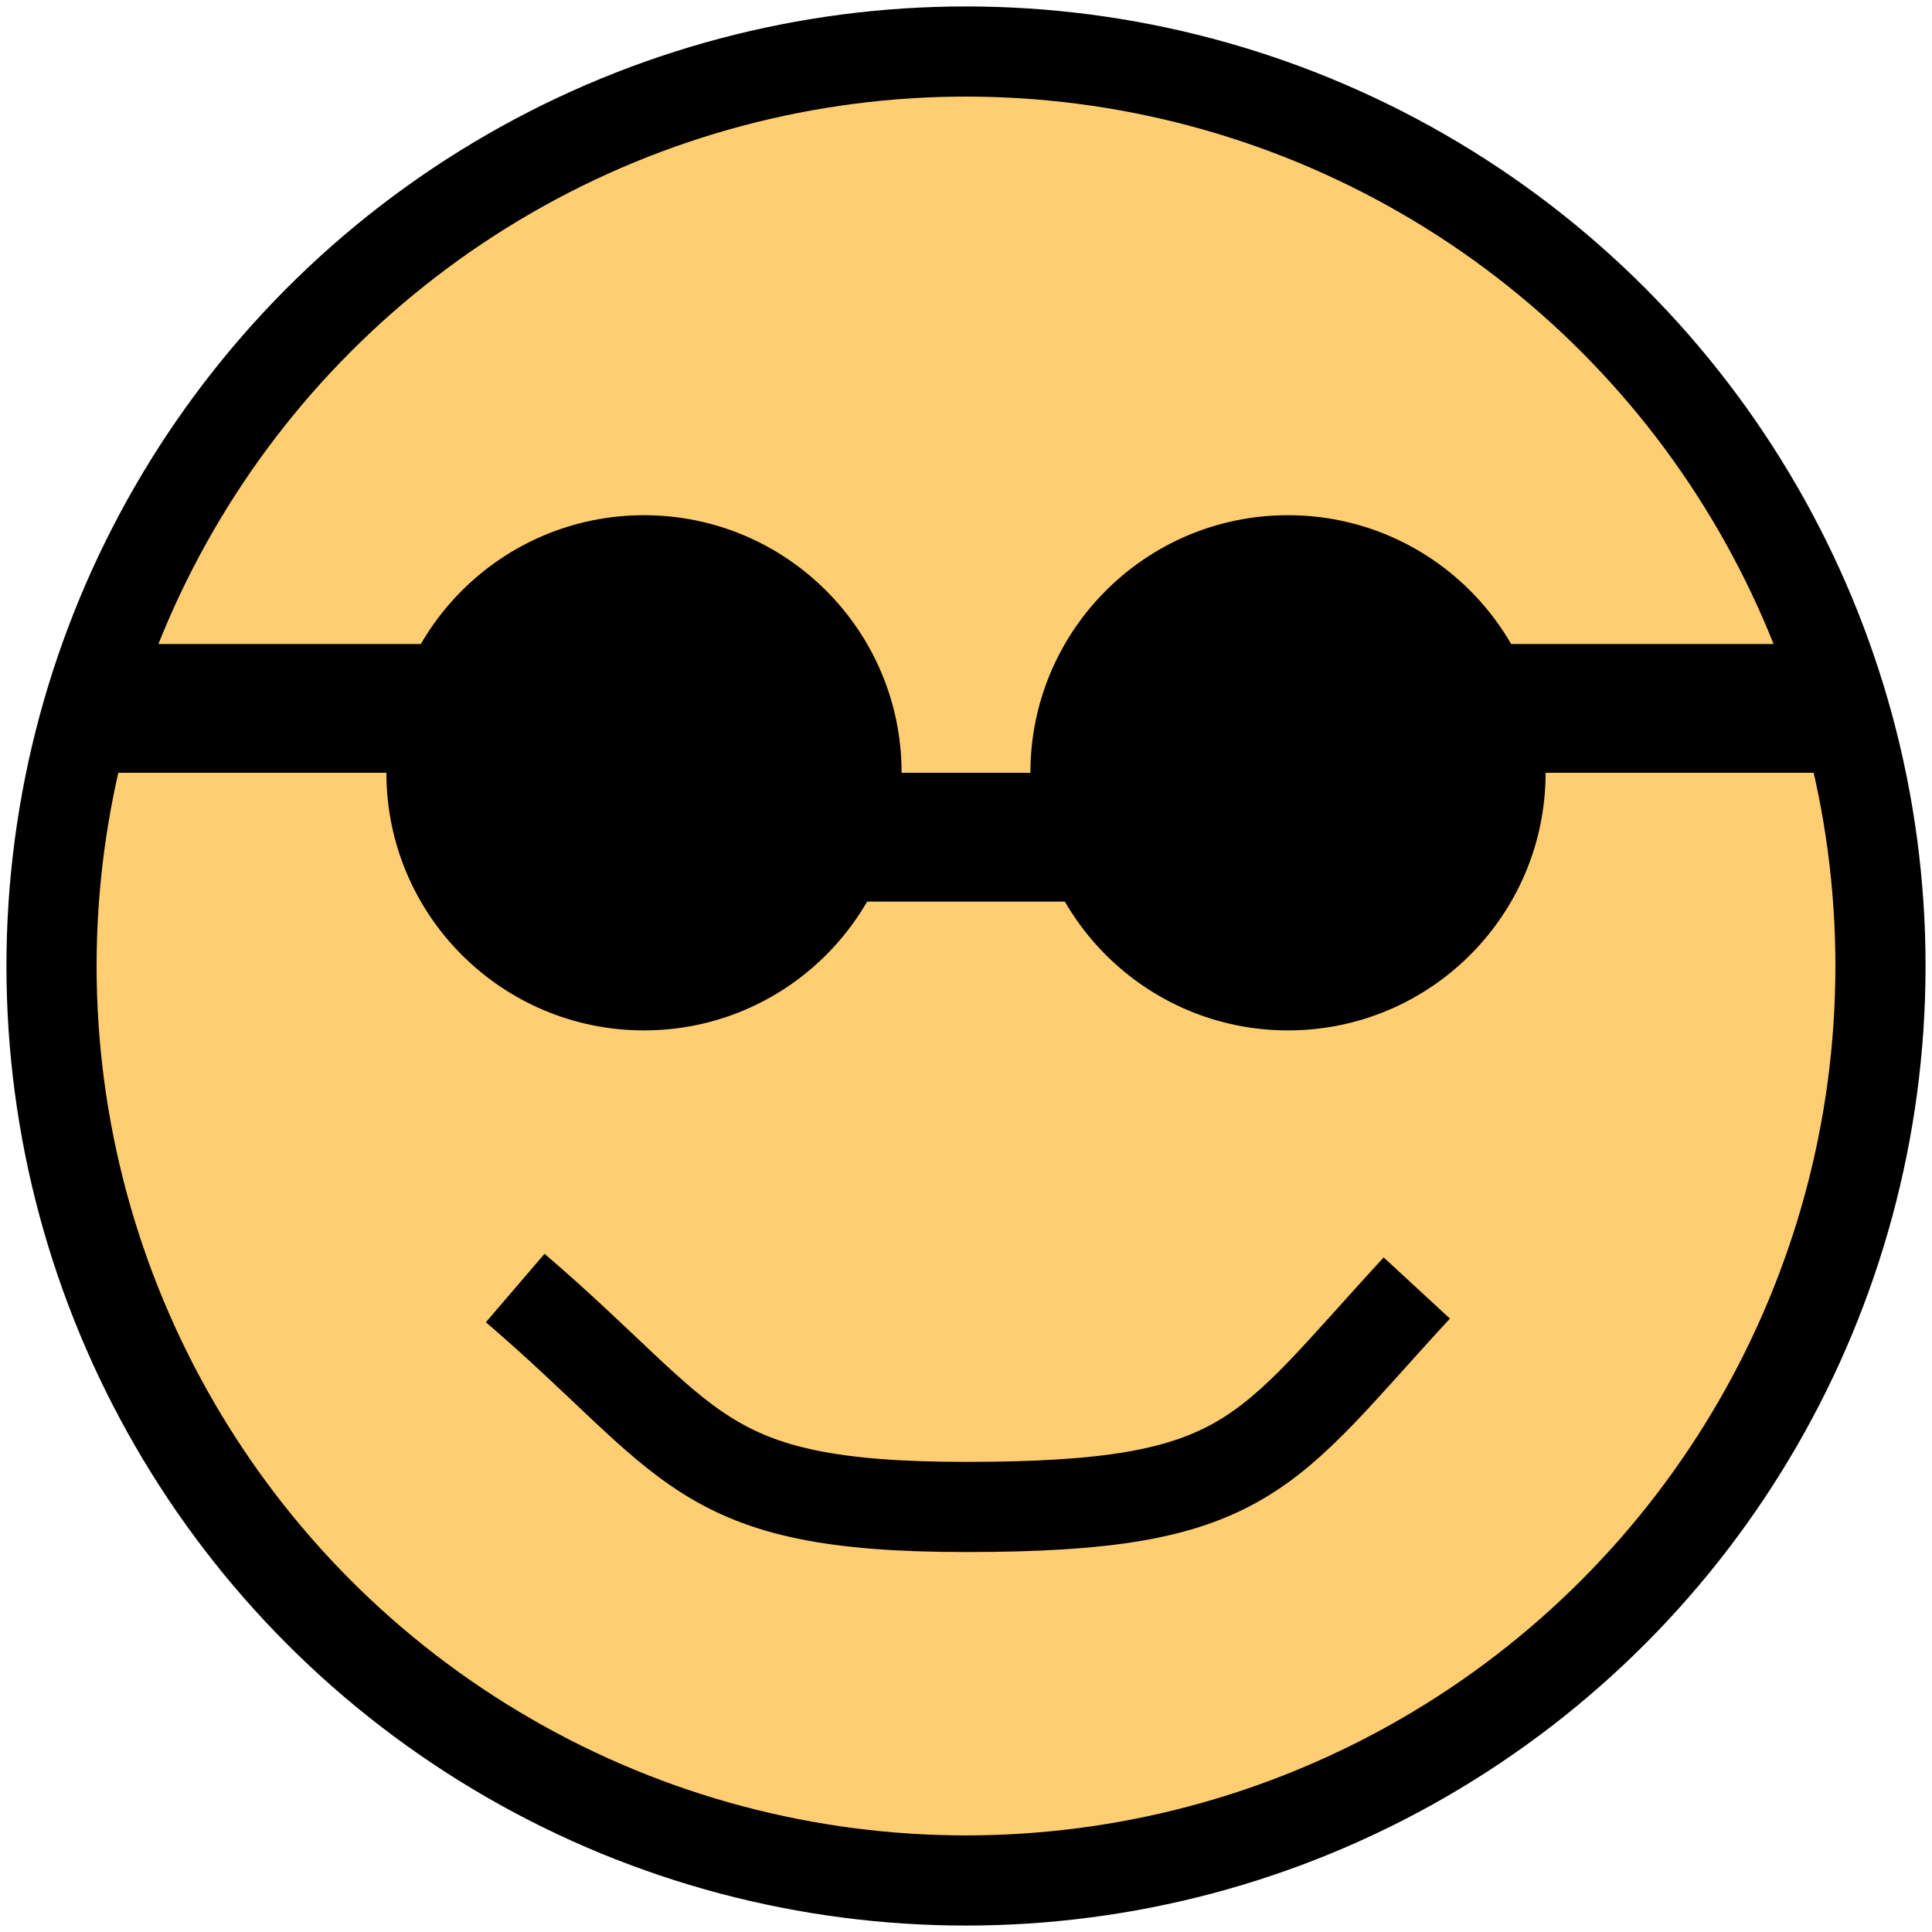 <svg xmlns="http://www.w3.org/2000/svg" width="15" height="15"><g stroke="#000" stroke-width=".7"><circle cx="7.5" cy="7.5" r="7.1" fill="#ffce73"/><path d="M4 10c1.4 1.2 1.4 1.7 3.5 1.7 2.2 0 2.3-.4 3.5-1.7" fill="none"/></g><circle cx="5" cy="6" r="2"/><circle cx="10" cy="6" r="2"/><path d="M.7 5.5h3m7.8 0h3M6 6.5h3" stroke="#000" fill="none"/></svg>